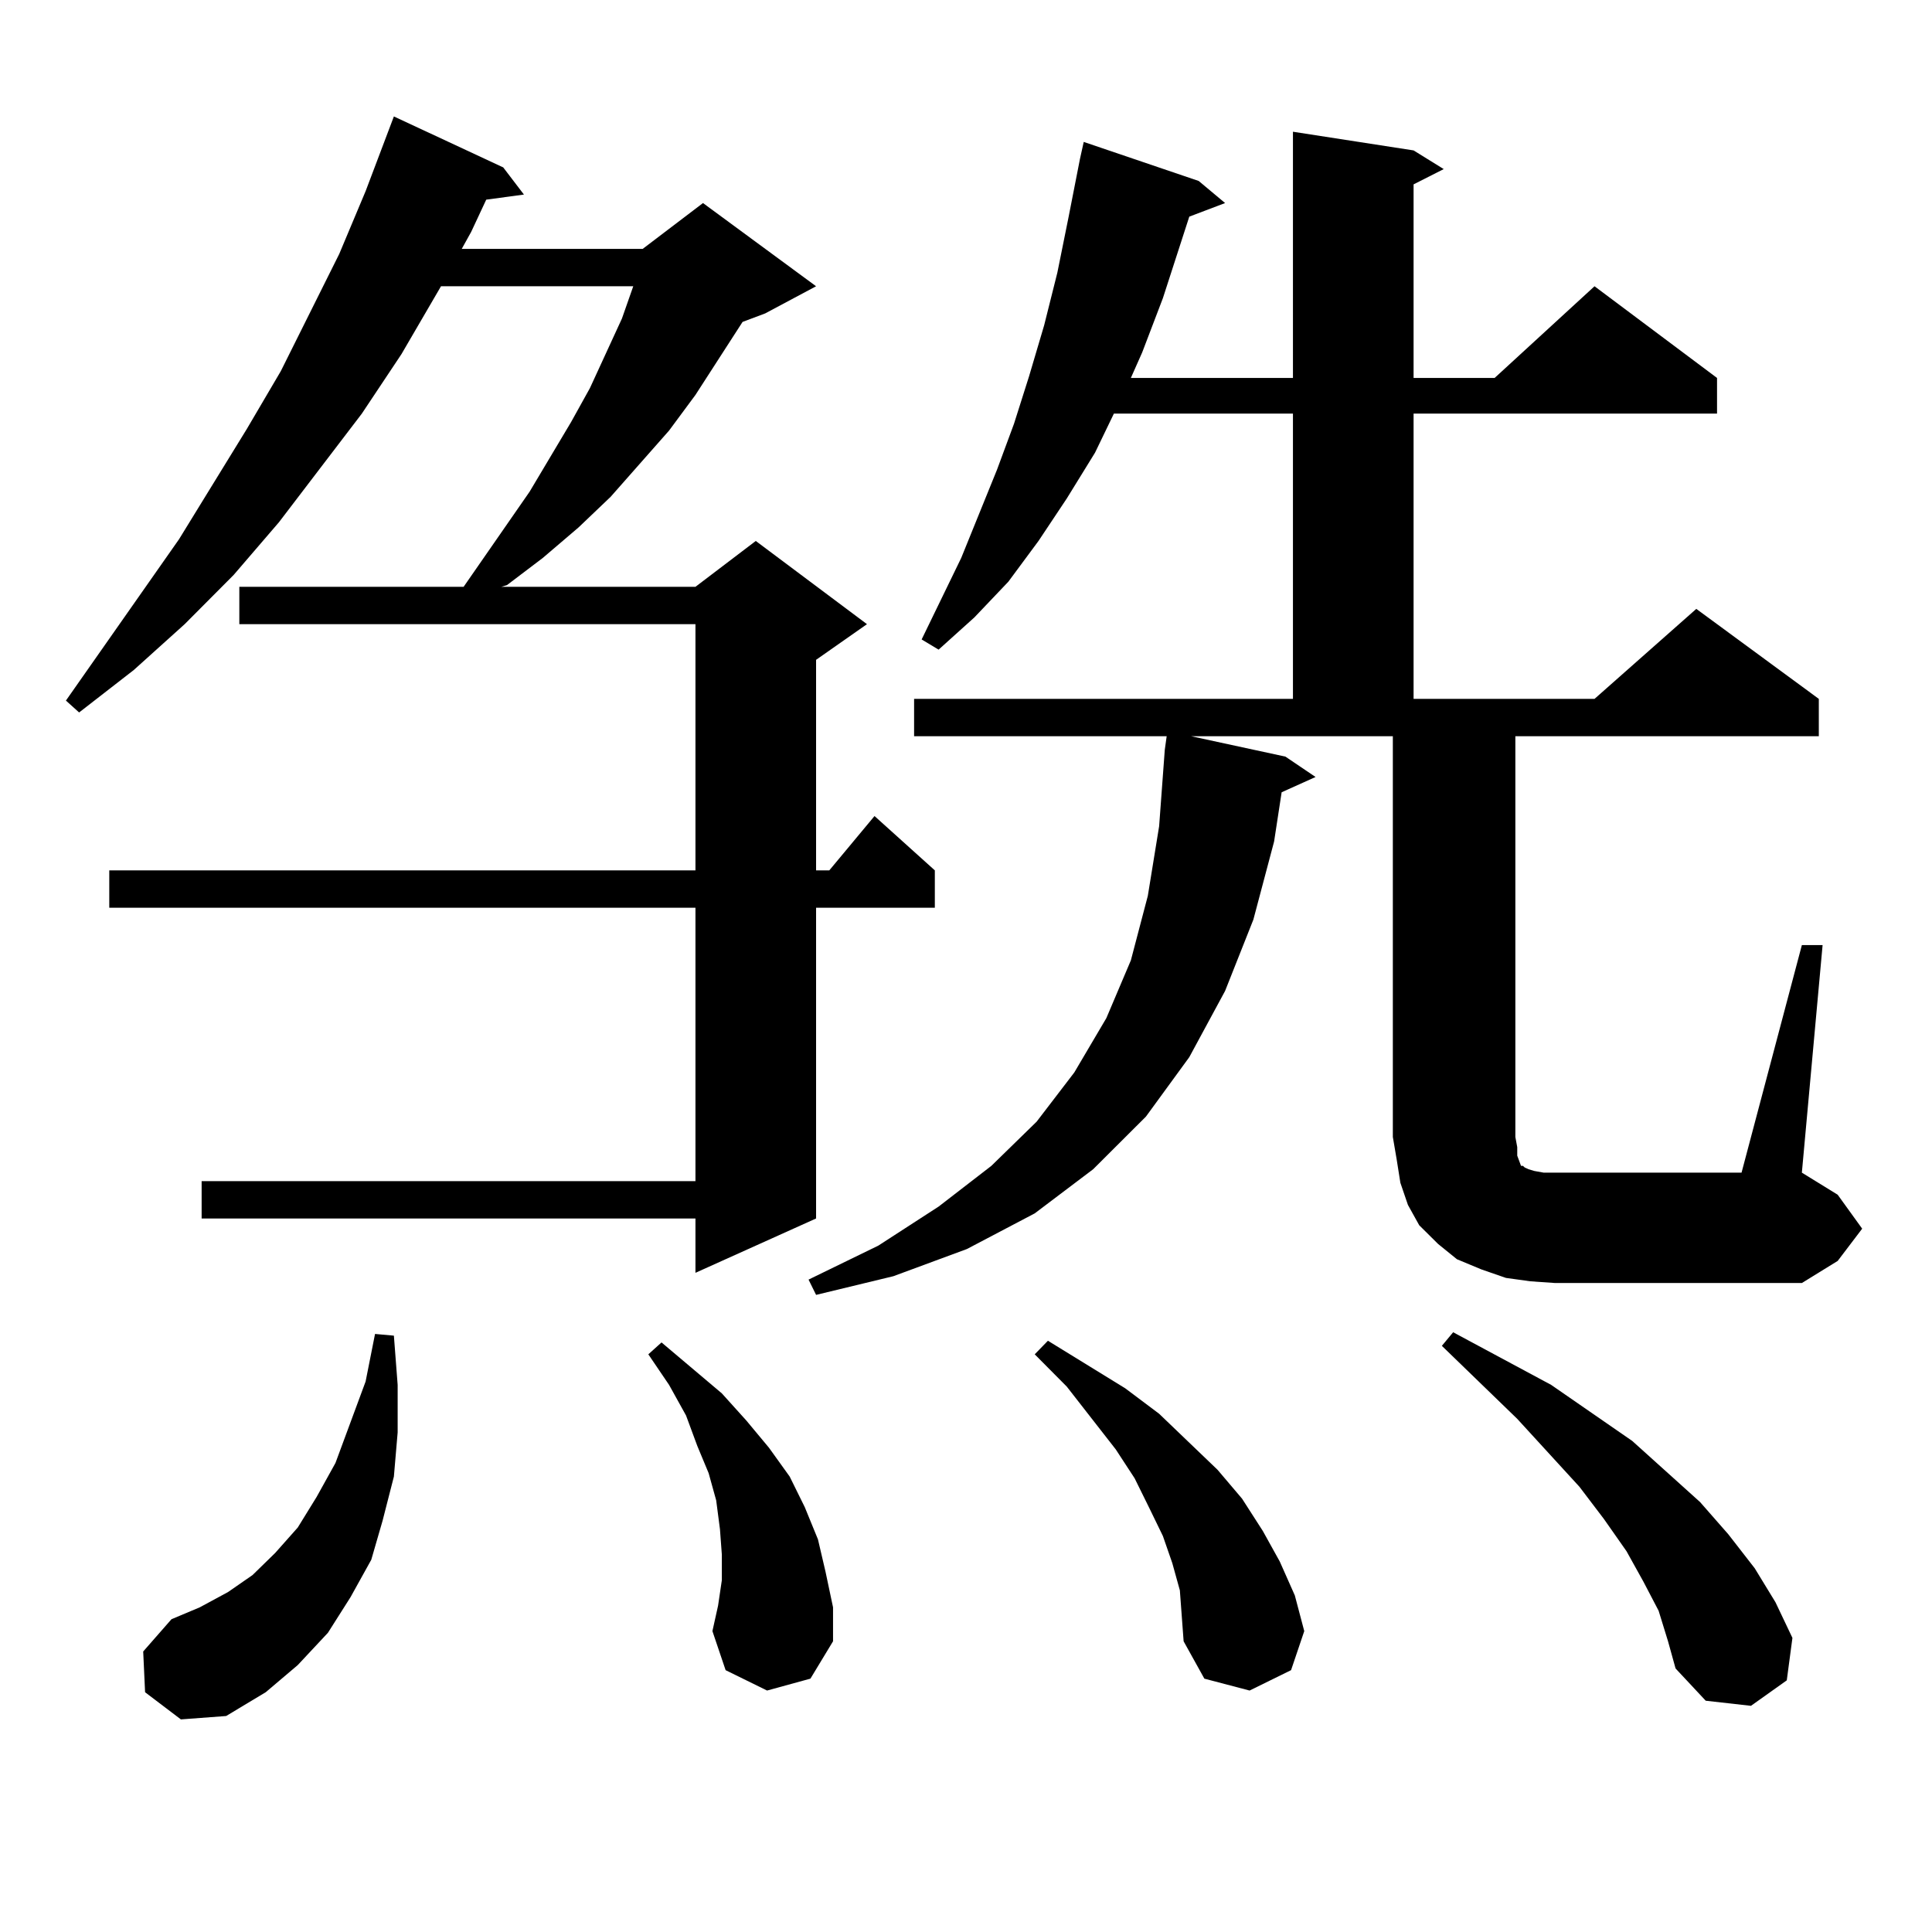 <?xml version="1.0" encoding="utf-8"?>
<!-- Generator: Adobe Illustrator 16.0.0, SVG Export Plug-In . SVG Version: 6.00 Build 0)  -->
<!DOCTYPE svg PUBLIC "-//W3C//DTD SVG 1.1//EN" "http://www.w3.org/Graphics/SVG/1.1/DTD/svg11.dtd">
<svg version="1.1" id="图层_1" xmlns="http://www.w3.org/2000/svg" xmlns:xlink="http://www.w3.org/1999/xlink" x="0px" y="0px"
	 width="1000px" height="1000px" viewBox="0 0 1000 1000" enable-background="new 0 0 1000 1000" xml:space="preserve">
<path d="M260.457,86.641l10.731,14.063l-19.512,2.637l-7.805,16.699l-4.878,8.789h93.656l31.219-23.73l58.535,43.066l-26.341,14.063
	l-11.707,4.395l-24.39,37.793l-13.658,18.457l-30.243,34.277l-16.585,15.82l-18.536,15.82l-18.536,14.063l-2.927,0.879h100.485
	L391.186,280l57.56,43.066l-26.341,18.457v108.984h6.829l23.414-28.125l31.219,28.125v19.336h-61.462v160.84l-62.438,28.125v-28.125
	H104.364v-19.336h255.603V469.844H56.56v-19.336h303.407V323.066H123.875V303.73H239.97l34.146-49.219l21.463-36.035l9.756-17.578
	l16.585-36.035l5.854-16.699h-99.509l-20.487,35.156l-20.487,30.762l-42.926,56.25l-23.414,27.246l-25.365,25.488l-26.341,23.73
	L40.951,368.77l-6.829-6.152l58.535-83.496l35.121-57.129l17.561-29.883l30.243-60.645l13.658-32.52l14.634-38.672L260.457,86.641z
	 M75.096,875.898l-0.976-21.094l14.634-16.699l14.634-6.152l14.634-7.91l12.683-8.789l11.707-11.426l11.707-13.184l9.756-15.82
	l9.756-17.578l15.609-42.188l4.878-24.609l9.756,0.879l1.951,25.488v24.609l-1.951,22.852l-5.854,22.852l-5.854,20.215
	l-10.731,19.336l-11.707,18.457l-15.609,16.699l-16.585,14.063l-20.487,12.305l-23.414,1.758L75.096,875.898z M397.039,875.02
	l-21.463-10.547l-6.829-20.215l2.927-13.184l1.951-13.184v-13.184l-0.976-13.184l-1.951-14.941l-3.902-14.063l-5.854-14.063
	l-5.854-15.82l-8.78-15.82l-10.731-15.82l6.829-6.152l31.219,26.367l12.683,14.063l11.707,14.063l10.731,14.941l7.805,15.82
	l6.829,16.699l3.902,16.699l3.902,18.457v17.578l-11.707,19.336L397.039,875.02z M792.151,663.203l-12.683-1.758l-12.683-4.395
	l-12.683-5.273l-9.756-7.91l-9.756-9.668l-5.854-10.547l-3.902-11.426l-1.951-12.305l-1.951-11.426V381.074H616.546l48.779,10.547
	l15.609,10.547l-17.561,7.91l-3.902,25.488l-10.731,40.43l-14.634,36.914l-18.536,34.277l-22.438,30.762l-27.316,27.246
	l-30.243,22.852l-35.121,18.457l-38.048,14.063l-39.999,9.668l-3.902-7.91l36.097-17.578l31.219-20.215l27.316-21.094l23.414-22.852
	l19.512-25.488l16.585-28.125l12.683-29.883l8.78-33.398l5.854-36.035l2.927-39.551l0.976-7.031H473.135v-19.336h196.093V214.082
	h-92.681l-9.756,20.215l-14.634,23.73L537.523,280l-15.609,21.094l-17.561,18.457l-18.536,16.699l-8.78-5.273l20.487-42.188
	l18.536-45.703l8.78-23.73l7.805-24.609l7.805-26.367l6.829-27.246l5.854-29.004l5.854-29.883l1.951-8.789l59.511,20.215
	l13.658,11.426l-18.536,7.031l-13.658,42.188l-10.731,28.125l-5.854,13.184h83.9V68.184l62.438,9.668l15.609,9.668l-15.609,7.91
	v100.195h41.95l51.706-47.461l63.413,47.461v18.457H731.665v147.656h93.656l52.682-46.582l63.413,46.582v19.336H784.347v207.422
	l0.976,5.273v4.395l0.976,2.637l0.976,2.637h0.976l0.976,0.879l1.951,0.879l2.927,0.879l4.878,0.879h5.854h96.583l31.219-117.773
	h10.731l-10.731,117.773l18.536,11.426l12.683,17.578l-12.683,16.699l-18.536,11.426H804.834L792.151,663.203z M610.692,823.164
	l-3.902-14.063l-4.878-14.063l-6.829-14.063l-7.805-15.82l-9.756-14.941l-25.365-32.52l-16.585-16.699l6.829-7.031l39.999,24.609
	l17.561,13.184l30.243,29.004l12.683,14.941l10.731,16.699l8.78,15.82l7.805,17.578l4.878,18.457l-6.829,20.215l-21.463,10.547
	l-23.414-6.152l-10.731-19.336l-0.976-13.184L610.692,823.164z M858.491,833.711l-7.805-14.941l-8.78-15.82l-11.707-16.699
	l-12.683-16.699l-32.194-35.156l-39.023-37.793l5.854-7.031l50.73,27.246l41.95,29.004l35.121,31.641l14.634,16.699l13.658,17.578
	l10.731,17.578l8.78,18.457l-2.927,21.973l-18.536,13.184l-23.414-2.637l-15.609-16.699l-3.902-14.063L858.491,833.711z"/>
</svg>
